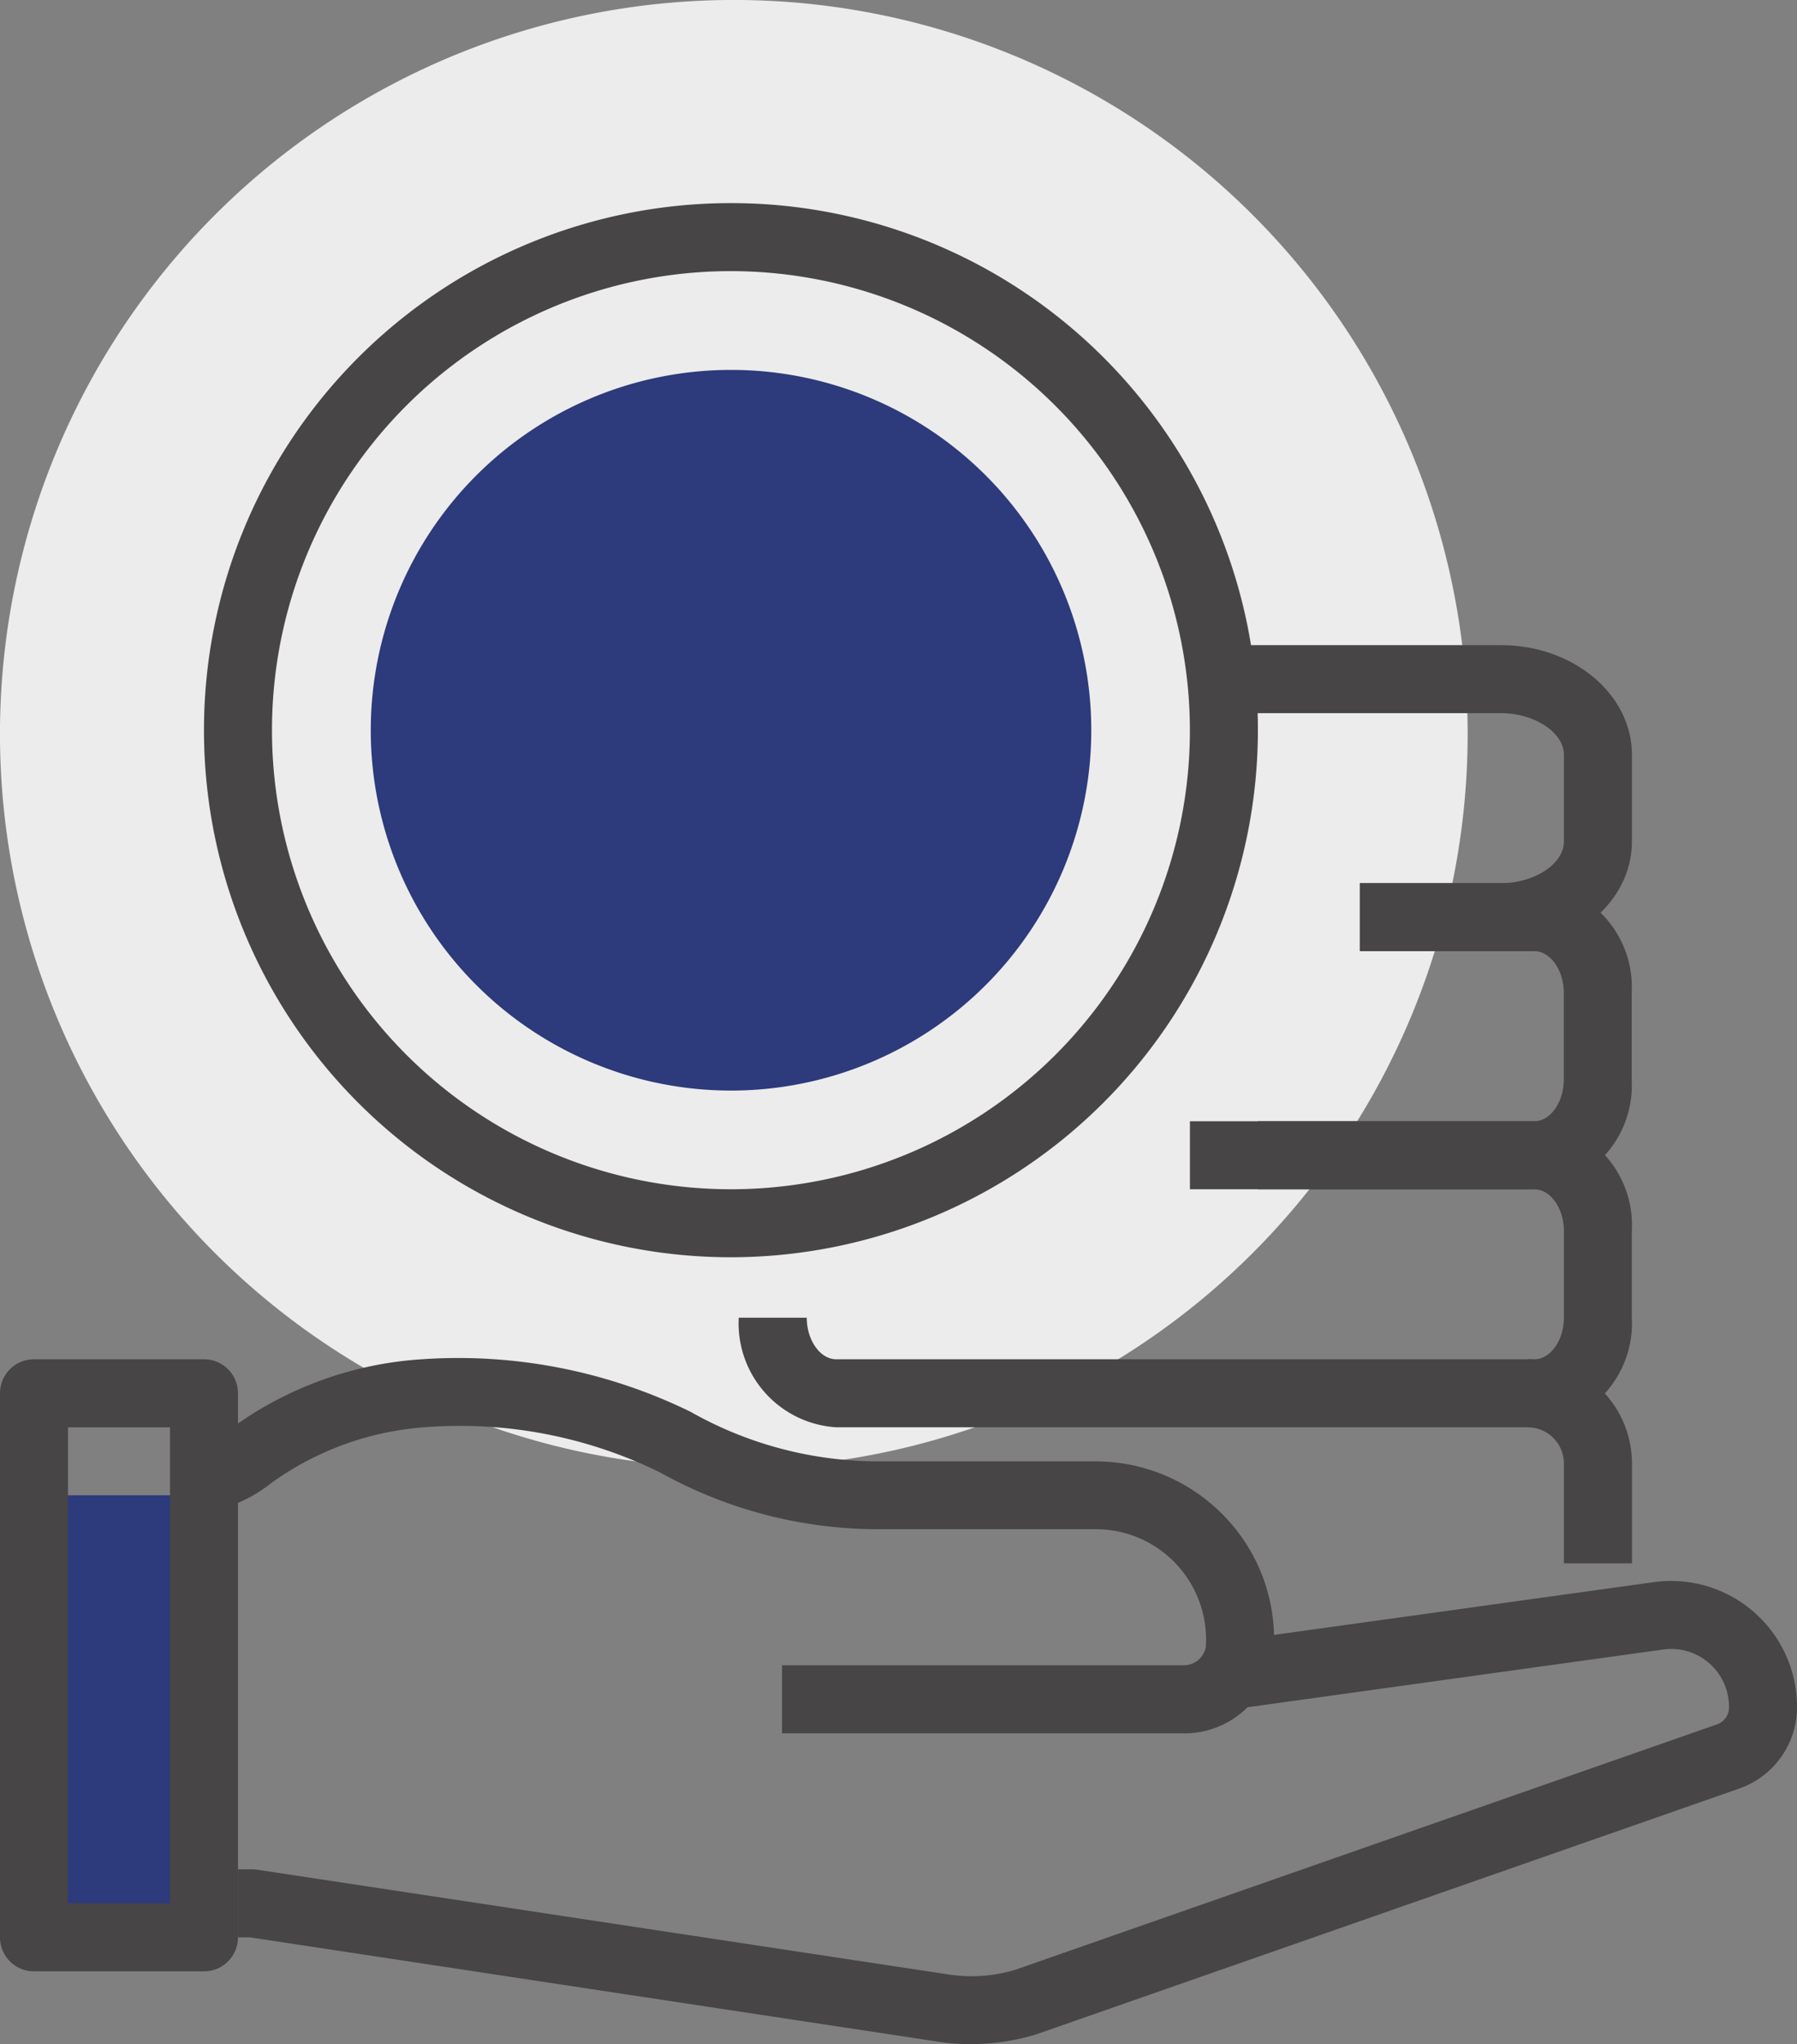 <svg xmlns="http://www.w3.org/2000/svg" xmlns:xlink="http://www.w3.org/1999/xlink" width="68.338" height="77.721" viewBox="0 0 68.338 77.721">
  <rect x="0" y="0" width="68.338" height="77.721" fill="#808080" stroke="none"/>
  <defs>
    <clipPath id="clip-path">
      <rect id="사각형_6070" data-name="사각형 6070" width="68.338" height="70.001" fill="none"/>
    </clipPath>
  </defs>
  <g id="그룹_213403" data-name="그룹 213403" transform="translate(-1591.997 -4389.244)">
    <g id="그룹_213260" data-name="그룹 213260" transform="translate(1585.831 4384.279)">
      <g id="그룹_213304" data-name="그룹 213304" transform="translate(6.166 4.965)">
        <path id="패스_11581" data-name="패스 11581" d="M60.336,32.17A27.907,27.907,0,1,0,32.43,60.077,27.906,27.906,0,0,0,60.336,32.17" transform="translate(-4.523 -4.264)" fill="#ececec"/>
      </g>
    </g>
    <g id="그룹_213311" data-name="그룹 213311" transform="translate(1591.997 4396.965)">
      <path id="패스_16924" data-name="패스 16924" d="M0,0H6.465V16.808H0Z" transform="translate(1.293 49.13)" fill="#2d3a7b"/>
      <g id="그룹_213310" data-name="그룹 213310" transform="translate(0 0)">
        <g id="그룹_213309" data-name="그룹 213309" clip-path="url(#clip-path)">
          <path id="패스_16915" data-name="패스 16915" d="M37.4,17.7A13.7,13.7,0,1,1,23.7,4,13.7,13.7,0,0,1,37.4,17.7" transform="translate(4.1 2.343)" fill="#2d3a7b"/>
          <path id="패스_16916" data-name="패스 16916" d="M48.9,41.757H46.312V37.963a1.379,1.379,0,0,0-1.377-1.377V34A3.967,3.967,0,0,1,48.9,37.963Z" transform="translate(13.162 9.959)" fill="#474545"/>
          <path id="패스_16917" data-name="패스 16917" d="M51.993,38.636H25.43a3.959,3.959,0,0,1-3.7-4.166h2.586c0,.856.512,1.58,1.118,1.58H51.993c.606,0,1.117-.724,1.117-1.58v-3.3c0-.856-.511-1.58-1.117-1.58H41.474V27H51.993a3.959,3.959,0,0,1,3.7,4.166v3.3a3.959,3.959,0,0,1-3.7,4.166" transform="translate(6.364 7.909)" fill="#474545"/>
          <path id="패스_16918" data-name="패스 16918" d="M48.1,31.636H35V29.05H48.1c.606,0,1.117-.723,1.117-1.579V24.164c0-.856-.511-1.579-1.117-1.579h-6.64V20H48.1a3.959,3.959,0,0,1,3.7,4.164v3.307a3.959,3.959,0,0,1-3.7,4.164" transform="translate(10.252 5.859)" fill="#474545"/>
          <path id="패스_16919" data-name="패스 16919" d="M46.54,24.636H41.172V22.05H46.54c1.272,0,2.389-.738,2.389-1.579V17.164c0-.84-1.117-1.579-2.389-1.579H36V13H46.54c2.744,0,4.975,1.868,4.975,4.164v3.307c0,2.3-2.232,4.164-4.975,4.164" transform="translate(10.545 3.808)" fill="#474545"/>
          <path id="패스_16920" data-name="패스 16920" d="M26.04,40.08A20.04,20.04,0,1,1,46.08,20.04,20.062,20.062,0,0,1,26.04,40.08m0-37.494A17.454,17.454,0,1,0,43.494,20.04,17.474,17.474,0,0,0,26.04,2.586" transform="translate(1.757 0.001)" fill="#474545"/>
          <path id="패스_16921" data-name="패스 16921" d="M34.881,58.133a8.162,8.162,0,0,1-1.319-.106L7.457,54.071H7V51.485h.553a1.214,1.214,0,0,1,.194.016l26.216,3.972a5.783,5.783,0,0,0,2.582-.165L63.22,45.982A.688.688,0,0,0,63.7,45.4a2.2,2.2,0,0,0-2.5-2.274l-15.913,2.21-.356-2.561,15.913-2.21A4.788,4.788,0,0,1,66.283,45.5a3.282,3.282,0,0,1-2.21,2.919l-26.73,9.344a8.582,8.582,0,0,1-2.463.366" transform="translate(2.051 11.868)" fill="#474545"/>
          <path id="패스_16922" data-name="패스 16922" d="M43.289,48.225h-15.3V45.639h15.3a.859.859,0,0,0,.815-.675,4.193,4.193,0,0,0-4.184-4.5H31.638a17.034,17.034,0,0,1-8.289-2.16,17.247,17.247,0,0,0-8.935-1.718,11.384,11.384,0,0,0-5.869,2.138,5.189,5.189,0,0,1-2.572,1.094V37.235a10.676,10.676,0,0,0,1.2-.7A13.76,13.76,0,0,1,14.34,34,20.092,20.092,0,0,1,24.51,36a14.511,14.511,0,0,0,7.128,1.885h8.281a6.8,6.8,0,0,1,4.958,2.155,6.728,6.728,0,0,1,1.806,5.106,3.415,3.415,0,0,1-3.4,3.082" transform="translate(1.75 9.956)" fill="#474545"/>
          <path id="패스_16923" data-name="패스 16923" d="M7.757,57.272H1.293A1.293,1.293,0,0,1,0,55.979V35.293A1.293,1.293,0,0,1,1.293,34H7.757A1.293,1.293,0,0,1,9.05,35.293V55.979a1.293,1.293,0,0,1-1.293,1.293M2.586,54.687H6.465v-18.1H2.586Z" transform="translate(0 9.959)" fill="#474545"/>
        </g>
      </g>
    </g>
  </g>
</svg>
